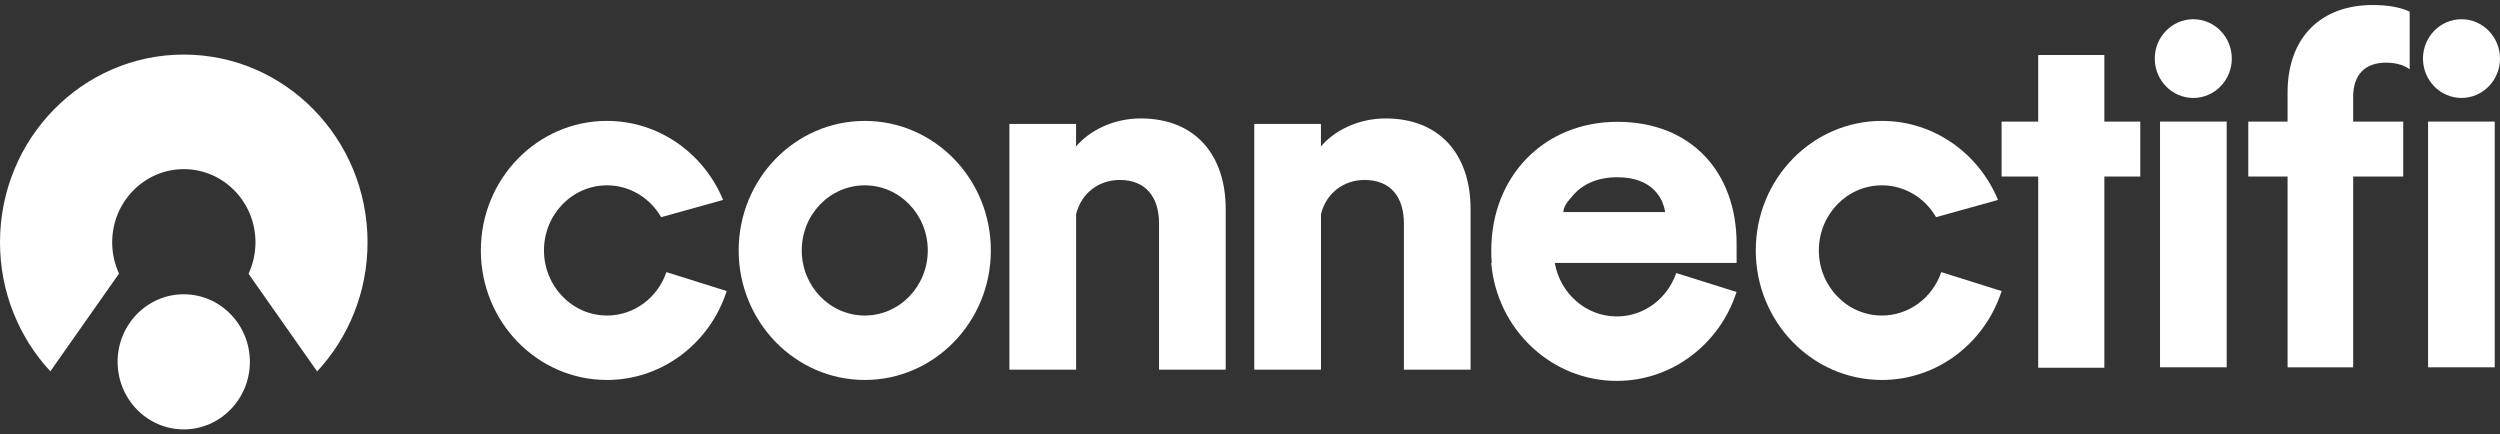 <svg width="259" height="45" viewBox="0 0 259 45" fill="none" xmlns="http://www.w3.org/2000/svg">
<rect x="0" y="0" width="259" height="45" fill="#333333" stroke="none"/>
<g clip-path="url(#clip0_2224_2327)">
<path d="M104.58 38.296H111.486V22.174C112.043 19.954 113.885 18.643 116.005 18.643C118.74 18.643 120.076 20.465 120.076 23.141V38.296H126.982V21.663C126.982 16.026 123.805 12.27 118.177 12.27C115.273 12.27 112.822 13.581 111.48 15.172V12.839H104.574V38.296H104.58Z" fill="white"/>
<path d="M129.949 38.296H136.855V22.174C137.413 19.954 139.254 18.643 141.374 18.643C144.109 18.643 145.445 20.465 145.445 23.141V38.296H152.351V21.663C152.351 16.026 149.174 12.27 143.546 12.27C140.642 12.27 138.191 13.581 136.849 15.172V12.839H129.943V38.296H129.949Z" fill="white"/>
<path d="M154.543 27.241C154.508 26.82 154.496 26.387 154.496 25.948C154.496 18.257 159.967 12.62 167.57 12.62C175.173 12.62 179.912 17.8 179.912 25.265V27.241H161.077C161.623 30.386 164.288 32.783 167.5 32.783C170.346 32.783 172.762 30.902 173.657 28.286L179.906 30.25C178.187 35.602 173.274 39.459 167.5 39.459C160.687 39.459 155.077 34.089 154.49 27.241H154.537H154.543ZM172.397 21.45C172.118 20.453 171.113 18.364 167.57 18.364H167.506C167.454 18.364 167.407 18.364 167.355 18.364C164.863 18.423 163.481 19.533 162.738 20.506C162.261 21.011 161.965 21.527 161.965 21.972H172.495C172.495 21.806 172.46 21.628 172.391 21.45H172.397Z" fill="white"/>
<path fill-rule="evenodd" clip-rule="evenodd" d="M89.59 12.525C82.388 12.525 76.527 18.53 76.527 25.942C76.527 33.353 82.388 39.364 89.59 39.364C96.792 39.364 102.652 33.359 102.652 25.942C102.652 18.524 96.792 12.525 89.59 12.525ZM89.59 19.201C93.202 19.201 96.118 22.227 96.118 25.942C96.118 29.656 93.197 32.689 89.59 32.689C85.983 32.689 83.061 29.662 83.061 25.942C83.061 22.221 85.977 19.201 89.59 19.201Z" fill="white"/>
<path fill-rule="evenodd" clip-rule="evenodd" d="M5.21 38.462C1.981 34.979 0 30.273 0 25.099C0 14.365 8.532 5.654 19.039 5.654C29.546 5.654 38.078 14.37 38.078 25.105C38.078 30.285 36.091 34.991 32.856 38.48L25.747 28.363C26.206 27.378 26.467 26.274 26.467 25.105C26.467 20.916 23.139 17.521 19.045 17.521C14.95 17.521 11.622 20.922 11.622 25.105C11.622 26.262 11.877 27.366 12.331 28.345L5.216 38.468L5.21 38.462Z" fill="white"/>
<path fill-rule="evenodd" clip-rule="evenodd" d="M25.887 37.483C25.887 41.346 22.814 44.485 19.033 44.485C15.252 44.485 12.185 41.346 12.185 37.483C12.185 33.62 15.252 30.487 19.033 30.487C22.814 30.487 25.887 33.62 25.887 37.483Z" fill="white"/>
<path d="M211.158 38.094C213.824 38.112 218.011 38.094 218.011 38.094V18.287H221.734V12.596H218.011V5.701H211.158V12.596H207.365V18.287H211.158V38.094Z" fill="white"/>
<path d="M230.685 12.596H223.779V38.053H230.685V12.596Z" fill="white"/>
<path fill-rule="evenodd" clip-rule="evenodd" d="M227.225 1.992C229.426 1.992 231.215 3.82 231.215 6.069C231.215 8.318 229.426 10.146 227.225 10.146C225.023 10.146 223.234 8.318 223.234 6.069C223.234 3.82 225.023 1.992 227.225 1.992Z" fill="white"/>
<path fill-rule="evenodd" clip-rule="evenodd" d="M255.01 1.992C257.211 1.992 259 3.82 259 6.069C259 8.318 257.211 10.146 255.01 10.146C252.808 10.146 251.02 8.318 251.02 6.069C251.02 3.82 252.808 1.992 255.01 1.992Z" fill="white"/>
<path d="M249.643 1.203C248.639 0.746 247.413 0.521 245.798 0.521C240.507 0.521 236.993 3.82 236.993 9.576V12.596H232.922V18.287H236.993V38.053H243.789V18.287H248.975V12.596H243.789V10.027C243.789 7.689 245.072 6.49 247.192 6.49C248.029 6.49 248.923 6.662 249.643 7.173V1.203Z" fill="white"/>
<path d="M258.455 12.596H251.549V38.053H258.455V12.596Z" fill="white"/>
<path fill-rule="evenodd" clip-rule="evenodd" d="M75.285 30.155C73.566 35.507 68.652 39.364 62.879 39.364C55.677 39.364 49.816 33.359 49.816 25.942C49.816 18.524 55.677 12.525 62.879 12.525C68.28 12.525 72.921 15.901 74.913 20.714L68.495 22.5C67.357 20.524 65.272 19.201 62.885 19.201C59.272 19.201 56.356 22.227 56.356 25.942C56.356 29.656 59.278 32.689 62.885 32.689C65.731 32.689 68.147 30.808 69.041 28.191L75.291 30.155H75.285Z" fill="white"/>
<path fill-rule="evenodd" clip-rule="evenodd" d="M207.367 30.155C205.648 35.507 200.734 39.364 194.961 39.364C187.759 39.364 181.898 33.359 181.898 25.942C181.898 18.524 187.759 12.525 194.961 12.525C200.362 12.525 205.003 15.901 206.995 20.714L200.577 22.5C199.439 20.524 197.354 19.201 194.961 19.201C191.348 19.201 188.433 22.227 188.433 25.942C188.433 29.656 191.348 32.689 194.961 32.689C197.807 32.689 200.223 30.808 201.117 28.191L207.367 30.155Z" fill="white"/>
</g>
<defs>
<clipPath id="clip0_2224_2327">
<rect width="259" height="43.959" fill="white" transform="translate(0 0.521)"/>
</clipPath>
</defs>
</svg>
